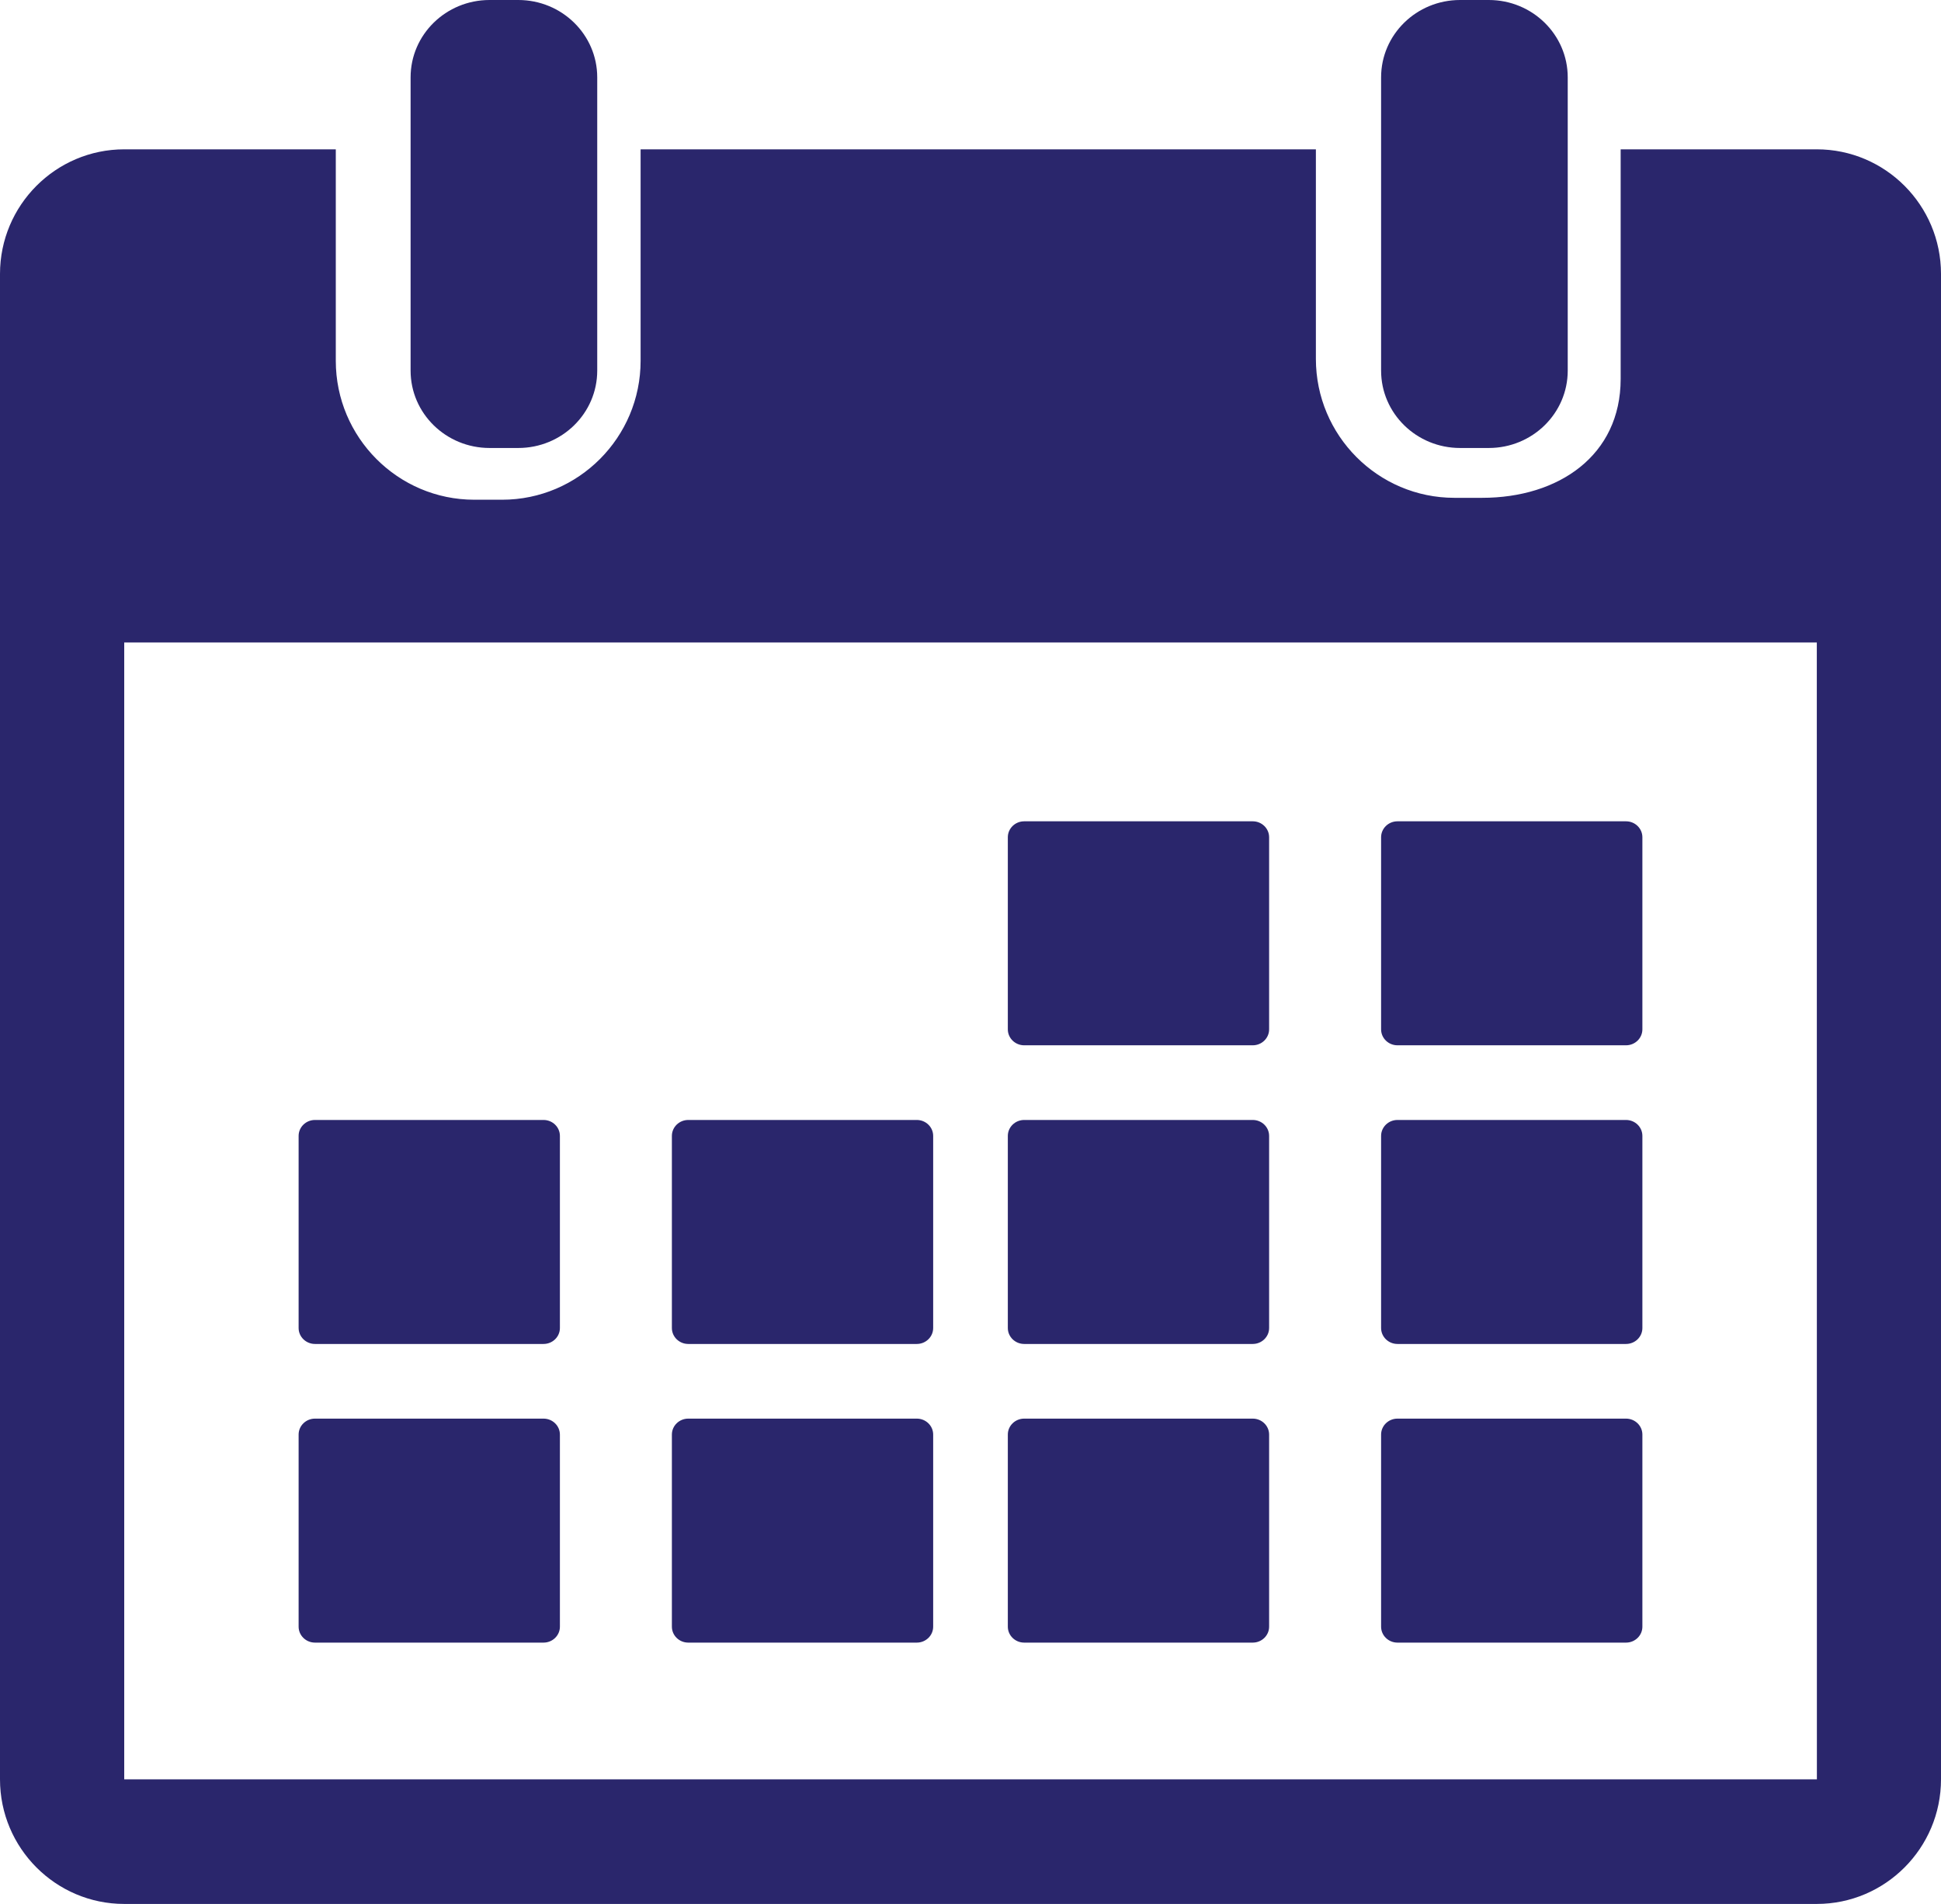 <?xml version="1.0" encoding="UTF-8"?>
<svg width="52px" height="51px" viewBox="0 0 52 51" version="1.1" xmlns="http://www.w3.org/2000/svg" xmlns:xlink="http://www.w3.org/1999/xlink">
    <!-- Generator: Sketch 48.2 (47327) - http://www.bohemiancoding.com/sketch -->
    <title>cal</title>
    <desc>Created with Sketch.</desc>
    <defs></defs>
    <g id="Page-1" stroke="none" stroke-width="1" fill="none" fill-rule="evenodd">
        <path d="M13.116,12 L13.884,12 C15.053,12 16,11.072 16,9.928 L16,4.21 L16,2.072 C16,0.928 15.053,0 13.884,0 L13.116,0 C11.947,0 11,0.928 11,2.072 L11,4.211 L11,9.928 C11,11.072 11.947,12 13.116,12 Z" id="Shape" fill="#2A266C" fill-rule="nonzero"></path>
        <path d="M39.116,12 L39.885,12 C41.053,12 42,11.072 42,9.928 L42,3.719 L42,2.072 C42,0.928 41.053,0 39.885,0 L39.116,0 C37.947,0 37,0.928 37,2.072 L37,3.719 L37,9.928 C37,11.072 37.947,12 39.116,12 Z" id="Shape" fill="#2A266C" fill-rule="nonzero"></path>
        <path d="M48.672,4 L43.418,4 L43.418,10.151 C43.418,12.203 41.754,13.335 39.708,13.335 L38.964,13.335 C36.917,13.335 35.253,11.666 35.253,9.614 L35.253,4 L17.162,4 L17.162,9.665 C17.162,11.717 15.497,13.386 13.451,13.386 L12.707,13.386 C10.661,13.386 8.996,11.717 8.996,9.665 L8.996,4 L3.328,4 C1.493,4 0,5.497 0,7.337 L0,47.663 C0,49.503 1.493,51 3.328,51 L48.672,51 C50.507,51 52,49.503 52,47.663 L52,7.337 C52,5.497 50.507,4 48.672,4 Z M48.672,47.663 L3.328,47.663 L3.328,17.21 L48.673,17.21 L48.675,47.663 C48.675,47.663 48.674,47.663 48.672,47.663 Z" id="Shape" fill="#2A266C" fill-rule="nonzero"></path>
        <path d="M27.439,28 L33.561,28 C33.803,28 34,27.809 34,27.573 L34,22.427 C34,22.191 33.803,22 33.561,22 L27.439,22 C27.197,22 27,22.191 27,22.427 L27,27.573 C27,27.809 27.197,28 27.439,28 Z" id="Shape" fill="#2A266C" fill-rule="nonzero"></path>
        <path d="M37.439,28 L43.561,28 C43.803,28 44,27.809 44,27.573 L44,22.427 C44,22.191 43.803,22 43.561,22 L37.439,22 C37.197,22 37,22.191 37,22.427 L37,27.573 C37,27.809 37.197,28 37.439,28 Z" id="Shape" fill="#2A266C" fill-rule="nonzero"></path>
        <path d="M8.439,36 L14.561,36 C14.803,36 15,35.809 15,35.573 L15,30.427 C15,30.191 14.803,30 14.561,30 L8.439,30 C8.197,30 8,30.191 8,30.427 L8,35.573 C8,35.809 8.197,36 8.439,36 Z" id="Shape" fill="#2A266C" fill-rule="nonzero"></path>
        <path d="M18.439,36 L24.561,36 C24.803,36 25,35.809 25,35.573 L25,30.427 C25,30.191 24.803,30 24.561,30 L18.439,30 C18.197,30 18,30.191 18,30.427 L18,35.573 C18,35.809 18.197,36 18.439,36 Z" id="Shape" fill="#2A266C" fill-rule="nonzero"></path>
        <path d="M27.439,36 L33.561,36 C33.803,36 34,35.809 34,35.573 L34,30.427 C34,30.191 33.803,30 33.561,30 L27.439,30 C27.197,30 27,30.191 27,30.427 L27,35.573 C27,35.809 27.197,36 27.439,36 Z" id="Shape" fill="#2A266C" fill-rule="nonzero"></path>
        <path d="M37.439,36 L43.561,36 C43.803,36 44,35.809 44,35.573 L44,30.427 C44,30.191 43.803,30 43.561,30 L37.439,30 C37.197,30 37,30.191 37,30.427 L37,35.573 C37,35.809 37.197,36 37.439,36 Z" id="Shape" fill="#2A266C" fill-rule="nonzero"></path>
        <path d="M14.561,38 L8.439,38 C8.197,38 8,38.191 8,38.427 L8,43.573 C8,43.809 8.197,44 8.439,44 L14.561,44 C14.803,44 15,43.809 15,43.573 L15,38.427 C15,38.191 14.803,38 14.561,38 Z" id="Shape" fill="#2A266C" fill-rule="nonzero"></path>
        <path d="M24.561,38 L18.439,38 C18.197,38 18,38.191 18,38.427 L18,43.573 C18,43.809 18.197,44 18.439,44 L24.561,44 C24.803,44 25,43.809 25,43.573 L25,38.427 C25,38.191 24.803,38 24.561,38 Z" id="Shape" fill="#2A266C" fill-rule="nonzero"></path>
        <path d="M33.561,38 L27.439,38 C27.197,38 27,38.191 27,38.427 L27,43.573 C27,43.809 27.197,44 27.439,44 L33.561,44 C33.803,44 34,43.809 34,43.573 L34,38.427 C34,38.191 33.803,38 33.561,38 Z" id="Shape" fill="#2A266C" fill-rule="nonzero"></path>
        <path d="M43.561,38 L37.439,38 C37.197,38 37,38.191 37,38.427 L37,43.573 C37,43.809 37.197,44 37.439,44 L43.561,44 C43.803,44 44,43.809 44,43.573 L44,38.427 C44,38.191 43.803,38 43.561,38 Z" id="Shape" fill="#2A266C" fill-rule="nonzero"></path>
    </g>
</svg>